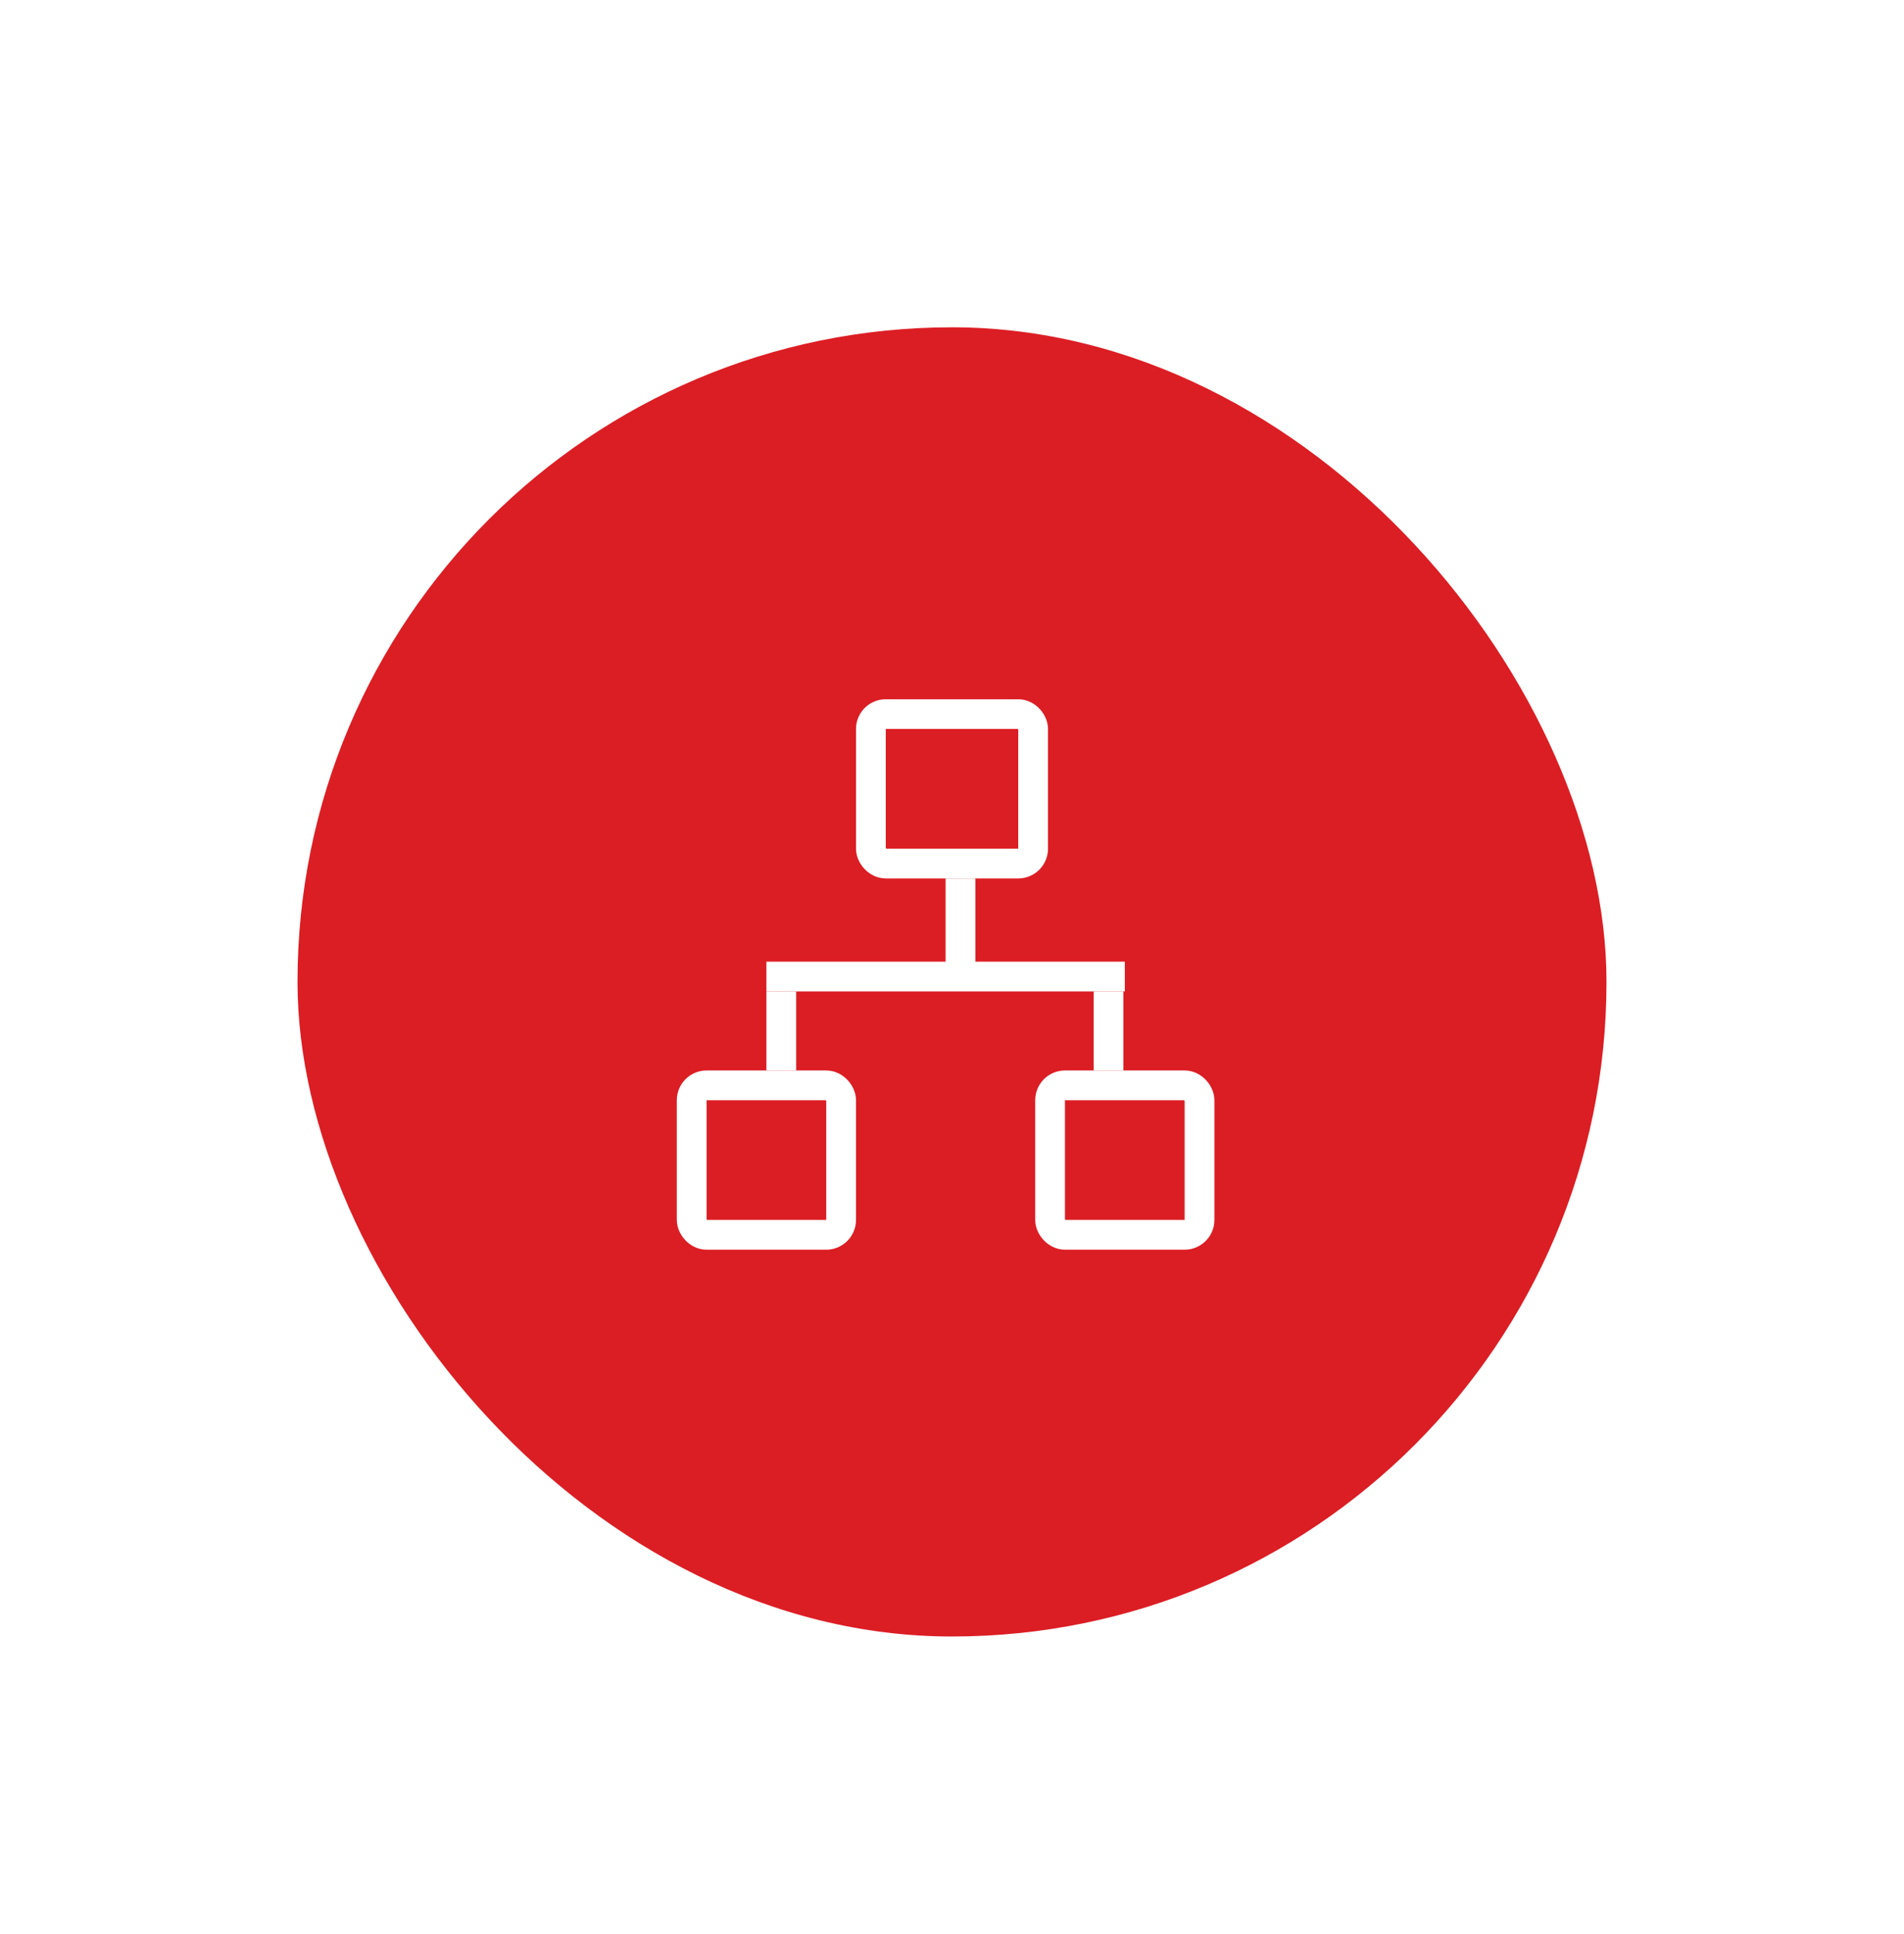 <svg width="128" height="130" viewBox="0 0 128 130" fill="none" xmlns="http://www.w3.org/2000/svg">
<g filter="url(#filter0_d_262_135)">
<circle cx="64" cy="60" r="60" fill="white"/>
</g>
<g filter="url(#filter1_d_262_135)">
<rect x="20" y="16" width="88" height="88" rx="44" fill="#DB1E24"/>
<rect x="58.547" y="42" width="10.907" height="10.046" rx="1" stroke="white" stroke-width="2"/>
<rect x="46.5" y="66.954" width="10.046" height="10.046" rx="1" stroke="white" stroke-width="2"/>
<rect x="70.594" y="66.954" width="10.046" height="10.046" rx="1" stroke="white" stroke-width="2"/>
<line x1="52.523" y1="59.64" x2="74.616" y2="59.64" stroke="white" stroke-width="2" stroke-linecap="square"/>
<line x1="52.523" y1="61.64" x2="52.523" y2="64.954" stroke="white" stroke-width="2" stroke-linecap="square"/>
<line x1="74.523" y1="61.64" x2="74.523" y2="64.954" stroke="white" stroke-width="2" stroke-linecap="square"/>
<line x1="64.57" y1="54.047" x2="64.57" y2="58.88" stroke="white" stroke-width="2" stroke-linecap="square"/>
</g>
<defs>
<filter id="filter0_d_262_135" x="0" y="0" width="128" height="128" filterUnits="userSpaceOnUse" color-interpolation-filters="sRGB">
<feFlood flood-opacity="0" result="BackgroundImageFix"/>
<feColorMatrix in="SourceAlpha" type="matrix" values="0 0 0 0 0 0 0 0 0 0 0 0 0 0 0 0 0 0 127 0" result="hardAlpha"/>
<feOffset dy="4"/>
<feGaussianBlur stdDeviation="2"/>
<feComposite in2="hardAlpha" operator="out"/>
<feColorMatrix type="matrix" values="0 0 0 0 0 0 0 0 0 0 0 0 0 0 0 0 0 0 0.25 0"/>
<feBlend mode="normal" in2="BackgroundImageFix" result="effect1_dropShadow_262_135"/>
<feBlend mode="normal" in="SourceGraphic" in2="effect1_dropShadow_262_135" result="shape"/>
</filter>
<filter id="filter1_d_262_135" x="0" y="2" width="128" height="128" filterUnits="userSpaceOnUse" color-interpolation-filters="sRGB">
<feFlood flood-opacity="0" result="BackgroundImageFix"/>
<feColorMatrix in="SourceAlpha" type="matrix" values="0 0 0 0 0 0 0 0 0 0 0 0 0 0 0 0 0 0 127 0" result="hardAlpha"/>
<feOffset dy="6"/>
<feGaussianBlur stdDeviation="10"/>
<feComposite in2="hardAlpha" operator="out"/>
<feColorMatrix type="matrix" values="0 0 0 0 0 0 0 0 0 0 0 0 0 0 0 0 0 0 0.3 0"/>
<feBlend mode="normal" in2="BackgroundImageFix" result="effect1_dropShadow_262_135"/>
<feBlend mode="normal" in="SourceGraphic" in2="effect1_dropShadow_262_135" result="shape"/>
</filter>
</defs>
</svg>
